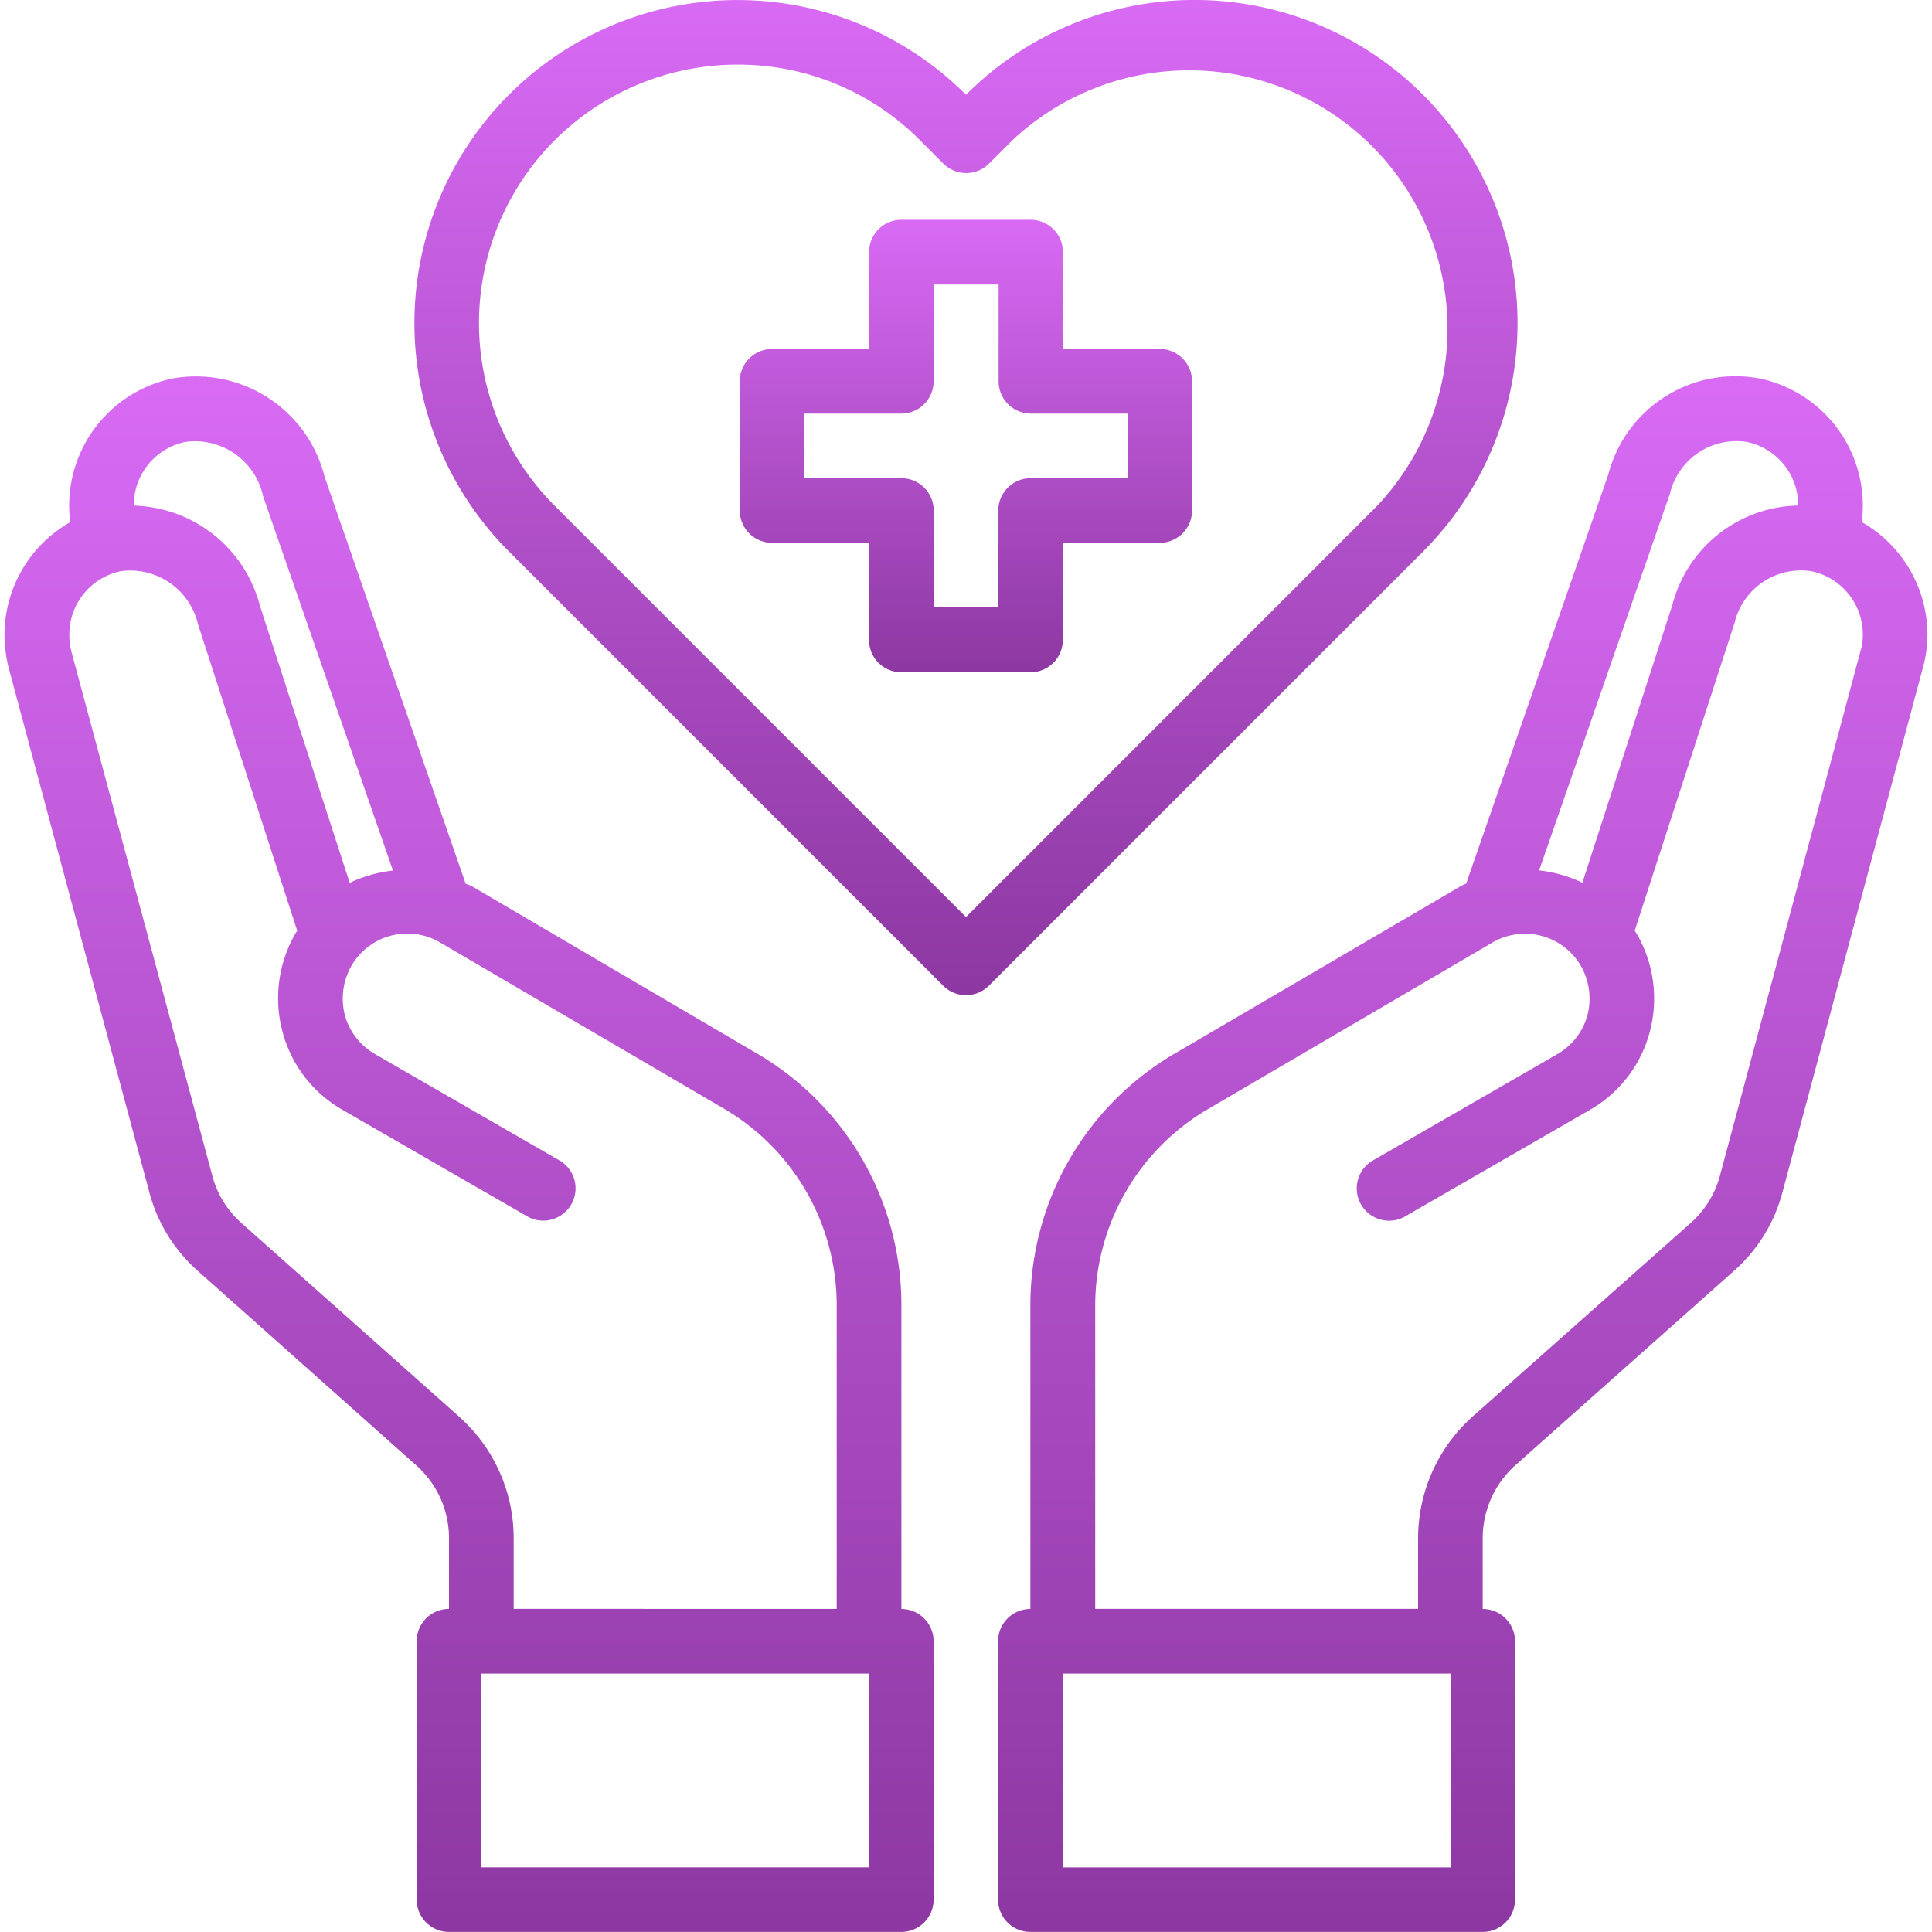 <?xml version="1.0" encoding="UTF-8"?>
<svg xmlns="http://www.w3.org/2000/svg" xmlns:xlink="http://www.w3.org/1999/xlink" width="25" height="25" viewBox="0 0 25 25">
  <defs>
    <linearGradient id="linear-gradient" x1="0.5" x2="0.5" y2="1" gradientUnits="objectBoundingBox">
      <stop offset="0" stop-color="#d86af4"></stop>
      <stop offset="1" stop-color="#8d38a2"></stop>
    </linearGradient>
    <clipPath id="clip-path">
      <rect id="Прямоугольник_92" data-name="Прямоугольник 92" width="25" height="25" transform="translate(40 193)" fill="url(#linear-gradient)"></rect>
    </clipPath>
  </defs>
  <g id="menu_4" transform="translate(-40 -193)" clip-path="url(#clip-path)">
    <g id="healthcare-covid19-coronavirus-hand-hearth" transform="translate(39.122 192.081)">
      <path id="Контур_173" data-name="Контур 173" d="M15.886,5.435H14.632V4.181a.418.418,0,0,0-.418-.418H12.542a.418.418,0,0,0-.418.418V5.435H10.869a.418.418,0,0,0-.418.418V7.525a.418.418,0,0,0,.418.418h1.254V9.2a.418.418,0,0,0,.418.418h1.672a.418.418,0,0,0,.418-.418V7.943h1.254a.418.418,0,0,0,.418-.418V5.853A.418.418,0,0,0,15.886,5.435Zm-.418,1.672H14.214a.418.418,0,0,0-.418.418V8.779H12.96V7.525a.418.418,0,0,0-.418-.418H11.287V6.271h1.254a.418.418,0,0,0,.418-.418V4.6H13.8V5.853a.418.418,0,0,0,.418.418h1.254Z" fill="url(#linear-gradient)"></path>
      <path id="Контур_174" data-name="Контур 174" d="M24.97,7.675a1.915,1.915,0,0,0,.013-.222,1.681,1.681,0,0,0-1.329-1.635,1.7,1.7,0,0,0-1.965,1.242l-1.839,5.293a.682.682,0,0,0-.079.038l-3.7,2.166a3.77,3.77,0,0,0-1.86,3.244v3.938a.418.418,0,0,0-.418.418V25.5a.418.418,0,0,0,.418.418h5.853a.418.418,0,0,0,.418-.418V22.157a.418.418,0,0,0-.418-.418v-.92a1.27,1.27,0,0,1,.418-.936l2.826-2.512a2.061,2.061,0,0,0,.635-1.024L25.76,9.561a1.653,1.653,0,0,0,.059-.435,1.68,1.68,0,0,0-.849-1.451Zm-2.483-.368a.883.883,0,0,1,.995-.669.836.836,0,0,1,.665.815v.008A1.714,1.714,0,0,0,22.52,8.741l-1.166,3.6a1.756,1.756,0,0,0-.56-.159ZM19.648,25.083H14.632V22.575h5.017Zm5.305-15.74-1.819,6.789a1.246,1.246,0,0,1-.376.61l-2.83,2.512a2.114,2.114,0,0,0-.7,1.564v.92H15.05V17.8A2.948,2.948,0,0,1,16.5,15.276l3.691-2.161a.836.836,0,0,1,1.145.305.861.861,0,0,1,.084.635.836.836,0,0,1-.393.506l-2.4,1.384a.418.418,0,0,0,.418.723l2.4-1.384a1.65,1.65,0,0,0,.782-1.016A1.675,1.675,0,0,0,22.056,13l-.025-.038L23.323,8.98a.883.883,0,0,1,.995-.669.836.836,0,0,1,.665.815A.72.72,0,0,1,24.953,9.343Z" fill="url(#linear-gradient)"></path>
      <path id="Контур_175" data-name="Контур 175" d="M12.542,21.739V17.8a3.77,3.77,0,0,0-1.86-3.244l-3.7-2.17c-.025-.013-.054-.021-.079-.033L5.079,7.09A1.717,1.717,0,0,0,3.1,5.819,1.681,1.681,0,0,0,1.773,7.454a1.914,1.914,0,0,0,.013.222A1.68,1.68,0,0,0,.936,9.126a1.848,1.848,0,0,0,.054.435l1.819,6.781a2.055,2.055,0,0,0,.635,1.028l2.822,2.512a1.259,1.259,0,0,1,.422.936v.92a.418.418,0,0,0-.418.418V25.5a.418.418,0,0,0,.418.418h5.853a.418.418,0,0,0,.418-.418V22.157A.418.418,0,0,0,12.542,21.739ZM2.609,7.454a.836.836,0,0,1,.661-.815.9.9,0,0,1,1.012.7l1.681,4.845a1.756,1.756,0,0,0-.56.159L4.243,8.762a1.734,1.734,0,0,0-1.635-1.3Zm4.214,11.8L4,16.743a1.24,1.24,0,0,1-.376-.615L1.8,9.343a.887.887,0,0,1-.025-.217.836.836,0,0,1,.661-.815A.9.9,0,0,1,3.441,9l1.283,3.963L4.7,13a1.675,1.675,0,0,0-.167,1.267,1.65,1.65,0,0,0,.782,1.016l2.4,1.384a.418.418,0,0,0,.418-.723l-2.4-1.384a.836.836,0,0,1-.393-.506.861.861,0,0,1,.084-.635.836.836,0,0,1,1.141-.309l3.7,2.166A2.948,2.948,0,0,1,11.705,17.8v3.938H7.525v-.92A2.1,2.1,0,0,0,6.823,19.255Zm5.3,5.828H7.107V22.575h5.017Z" fill="url(#linear-gradient)"></path>
      <path id="Контур_176" data-name="Контур 176" d="M19.292,2.145a4.178,4.178,0,0,0-5.914,0h0A4.18,4.18,0,1,0,7.464,8.055l5.619,5.619a.418.418,0,0,0,.591,0l5.619-5.619a4.183,4.183,0,0,0,0-5.909ZM13.378,12.786,8.055,7.463a3.344,3.344,0,0,1,2.367-5.708,3.309,3.309,0,0,1,2.363.981l.3.3a.418.418,0,0,0,.591,0l.3-.3A3.343,3.343,0,0,1,18.7,7.463Z" fill="url(#linear-gradient)"></path>
    </g>
  </g>
</svg>
